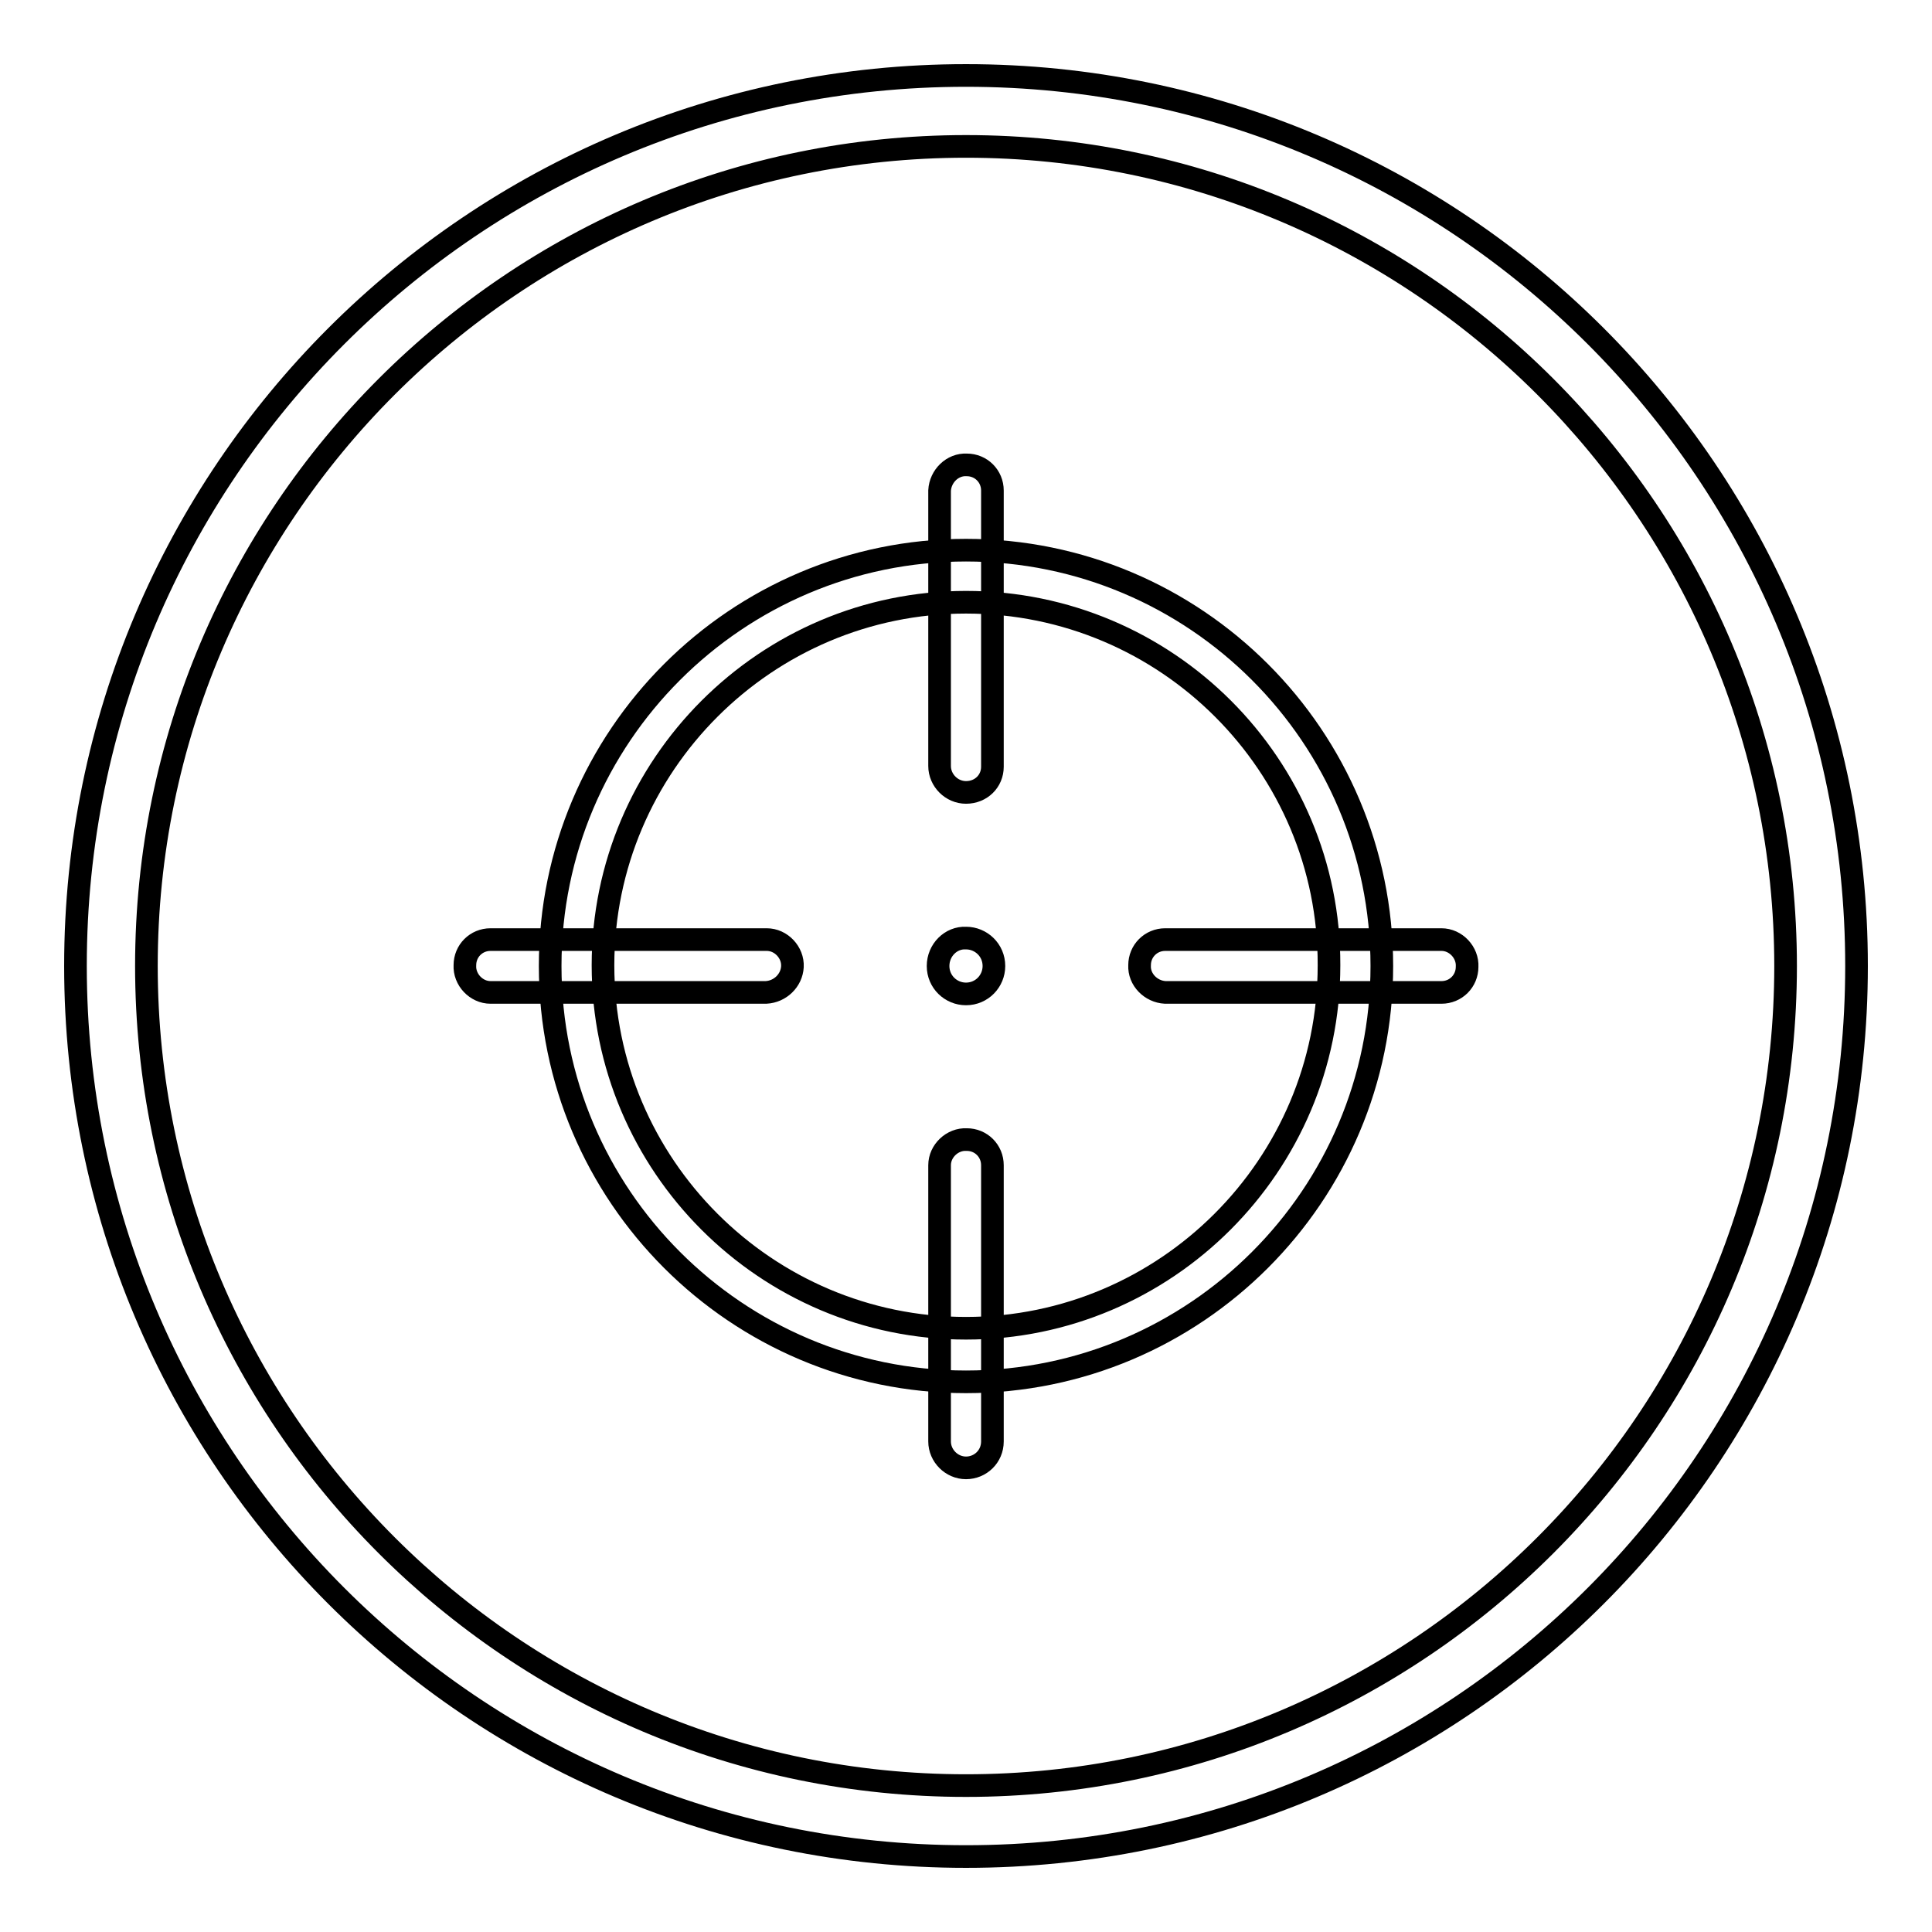 <?xml version="1.0" encoding="utf-8"?>
<!-- Svg Vector Icons : http://www.onlinewebfonts.com/icon -->
<!DOCTYPE svg PUBLIC "-//W3C//DTD SVG 1.1//EN" "http://www.w3.org/Graphics/SVG/1.1/DTD/svg11.dtd">
<svg version="1.1" xmlns="http://www.w3.org/2000/svg" xmlns:xlink="http://www.w3.org/1999/xlink" x="0px" y="0px" viewBox="0 0 256 256" enable-background="new 0 0 256 256" xml:space="preserve">
<g> <path stroke-width="3" fill-opacity="0" stroke="#000000"  d="M128,19.4c59.9,0,108.6,48.7,108.6,108.6S187.9,236.6,128,236.6S19.4,187.9,19.4,128S68.1,19.4,128,19.4  M128,10C62.8,10,10,62.8,10,128s52.8,118,118,118s118-52.8,118-118S193.2,10,128,10z"/> <path stroke-width="3" fill-opacity="0" stroke="#000000"  d="M128,183.1c-30.4,0-55.1-24.7-55.1-55.1c0-30.4,24.7-55.1,55.1-55.1c30.4,0,55.1,24.7,55.1,55.1 C183.1,158.4,158.4,183.1,128,183.1z M128,79.8c-26.5,0-48.1,21.6-48.1,48.1c0,26.5,21.6,48.1,48.1,48.1 c26.5,0,48.1-21.6,48.1-48.1C176.2,101.4,154.6,79.8,128,79.8z"/> <path stroke-width="3" fill-opacity="0" stroke="#000000"  d="M101.5,131.5H65c-1.9,0-3.5-1.7-3.4-3.6c0-1.9,1.5-3.4,3.4-3.4h36.6c1.9,0,3.5,1.7,3.4,3.6 C104.9,129.9,103.4,131.4,101.5,131.5z M191,131.5h-36.6c-1.9-0.1-3.5-1.7-3.4-3.6c0-1.9,1.5-3.4,3.4-3.4H191 c1.9,0,3.5,1.7,3.4,3.6C194.4,130,192.9,131.5,191,131.5L191,131.5z M128,105c-1.9,0-3.5-1.6-3.5-3.5V65c0.1-1.9,1.7-3.5,3.6-3.4 c1.9,0,3.4,1.5,3.4,3.4v36.6C131.5,103.5,130,105,128,105z M128,194.5c-1.9,0-3.5-1.6-3.5-3.5v-36.6c0-1.9,1.7-3.5,3.6-3.4 c1.9,0,3.4,1.5,3.4,3.4V191C131.5,193,129.9,194.5,128,194.5z"/> <path stroke-width="3" fill-opacity="0" stroke="#000000"  d="M124.3,128c0,2.1,1.7,3.7,3.7,3.7c2.1,0,3.7-1.7,3.7-3.7c0,0,0,0,0,0c0-2.1-1.7-3.7-3.7-3.7 C126,124.2,124.3,125.9,124.3,128L124.3,128z"/></g>
</svg>